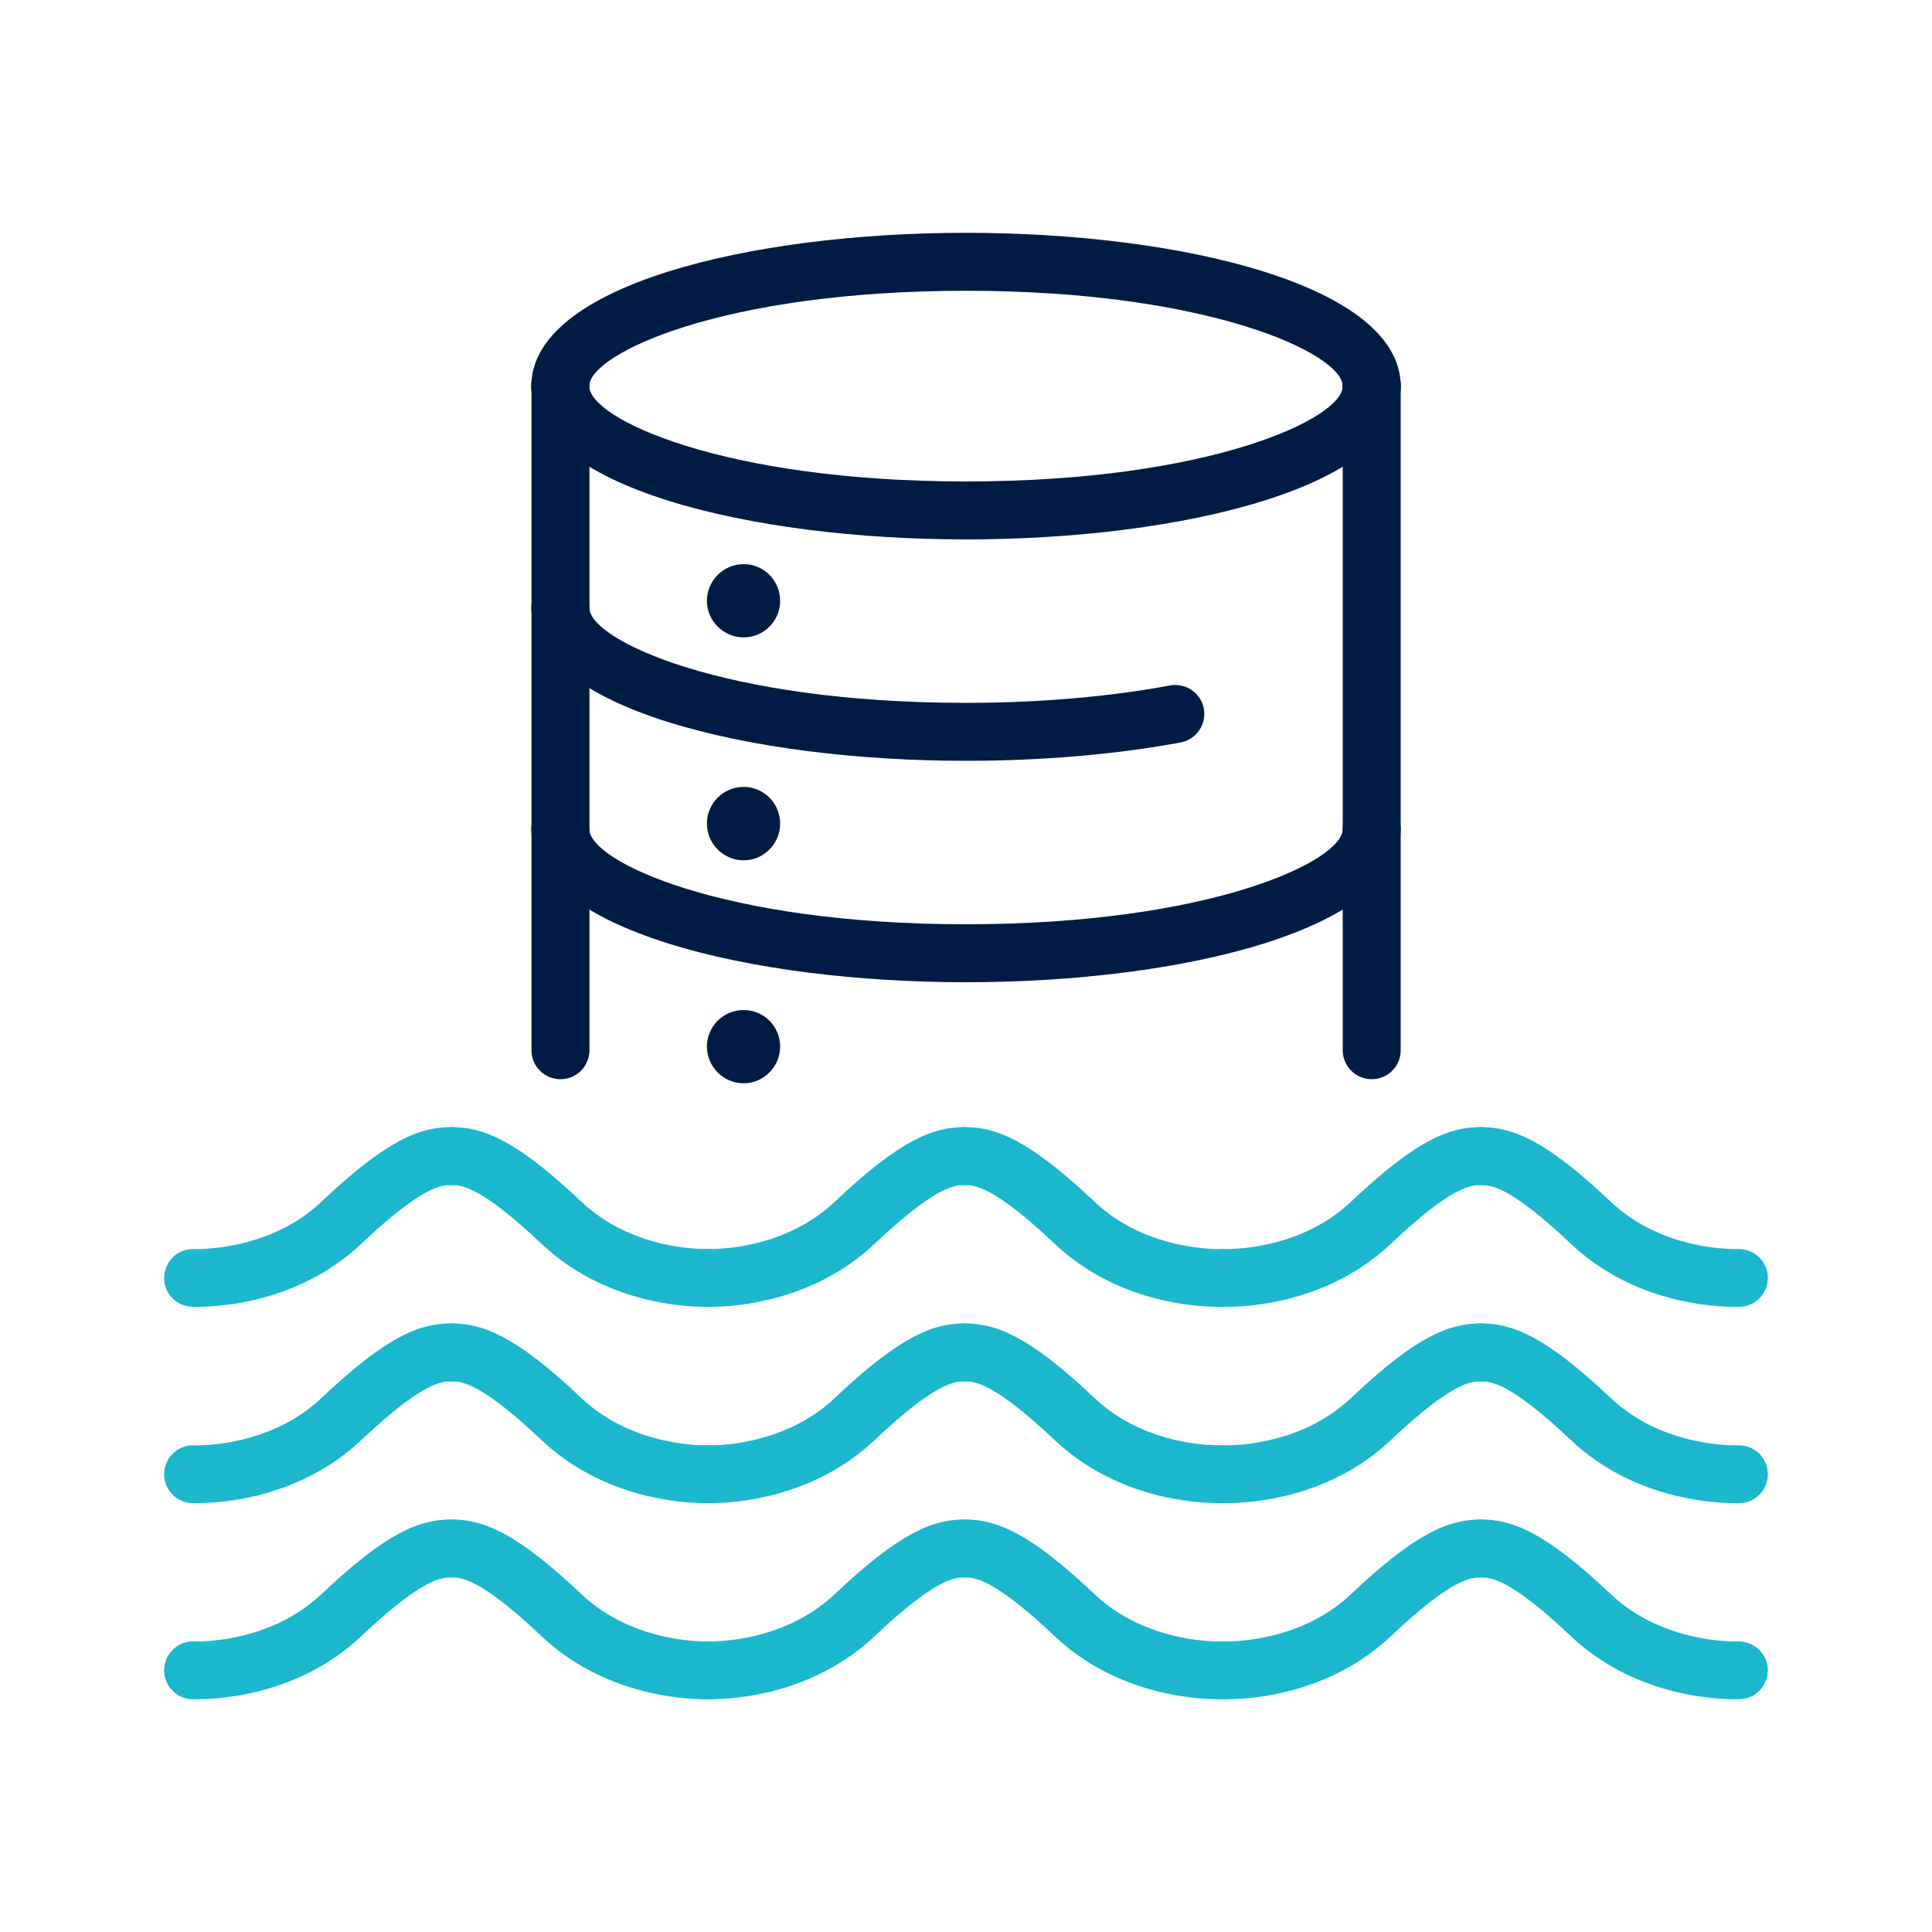 <?xml version="1.0" encoding="UTF-8"?>
<svg id="_圖層_1" data-name="圖層 1" xmlns="http://www.w3.org/2000/svg" viewBox="0 0 100 100">
  <defs>
    <style>
      .cls-1 {
        fill: #1bb8ce;
      }

      .cls-2 {
        fill: #001b44;
      }
    </style>
  </defs>
  <g>
    <g>
      <path class="cls-2" d="M71,55.86c-.83,0-1.5-.67-1.5-1.5V19.9c0-.83.67-1.5,1.5-1.5s1.5.67,1.5,1.5v34.46c0,.83-.67,1.5-1.5,1.5Z"/>
      <path class="cls-2" d="M29.01,55.86c-.83,0-1.5-.67-1.5-1.5V19.9c0-.83.67-1.5,1.5-1.5s1.5.67,1.5,1.5v34.46c0,.83-.67,1.5-1.5,1.5Z"/>
      <path class="cls-2" d="M50,27.92c-11.18,0-22.5-2.73-22.5-7.93,0-.83.67-1.5,1.5-1.5s1.5.67,1.5,1.5c0,1.67,6.88,4.93,19.5,4.93s19.5-3.26,19.5-4.93c0-.83.67-1.5,1.5-1.5s1.5.67,1.5,1.5c0,5.21-11.32,7.93-22.5,7.93Z"/>
      <path class="cls-2" d="M50,50.84c-11.18,0-22.5-2.73-22.5-7.93,0-.83.67-1.5,1.5-1.5s1.5.67,1.5,1.5c0,1.67,6.88,4.93,19.5,4.93s19.5-3.26,19.5-4.93c0-.83.67-1.5,1.5-1.5s1.5.67,1.5,1.5c0,5.21-11.32,7.93-22.5,7.93Z"/>
      <path class="cls-2" d="M50,39.38c-11.18,0-22.5-2.73-22.5-7.93,0-.83.67-1.5,1.5-1.5s1.5.67,1.5,1.5c0,1.67,6.88,4.93,19.5,4.93,3.74,0,7.39-.31,10.56-.9.82-.15,1.6.39,1.75,1.2.15.81-.39,1.6-1.2,1.75-3.35.62-7.19.95-11.1.95Z"/>
      <path class="cls-2" d="M71,21.49c-.83,0-1.5-.67-1.5-1.5,0-1.67-6.88-4.94-19.5-4.94s-19.5,3.26-19.5,4.94c0,.83-.67,1.5-1.5,1.5s-1.5-.67-1.5-1.5c0-5.21,11.32-7.94,22.5-7.94s22.5,2.73,22.5,7.94c0,.83-.67,1.5-1.5,1.5Z"/>
    </g>
    <path class="cls-2" d="M38.49,32.99c-1.04,0-1.9-.85-1.9-1.89s.85-1.9,1.9-1.9,1.89.85,1.89,1.9-.85,1.89-1.89,1.89Z"/>
    <path class="cls-2" d="M38.49,44.53c-1.04,0-1.9-.85-1.9-1.9s.85-1.9,1.9-1.9,1.89.85,1.89,1.9-.85,1.9-1.89,1.9Z"/>
    <path class="cls-2" d="M38.49,56.07c-1.04,0-1.9-.85-1.9-1.9s.85-1.89,1.9-1.89,1.89.85,1.89,1.89-.85,1.9-1.89,1.9Z"/>
  </g>
  <g>
    <g>
      <path class="cls-1" d="M10.23,67.64c-.18,0-.29,0-.32,0-.83-.05-1.46-.75-1.41-1.58.05-.83.76-1.46,1.58-1.41.08,0,3.84.13,6.56-2.45,3.39-3.21,5.08-3.86,6.72-3.86.83,0,1.5.67,1.5,1.5s-.67,1.5-1.5,1.5c-.47,0-1.45,0-4.65,3.03-3.21,3.04-7.31,3.27-8.47,3.27Z"/>
      <path class="cls-1" d="M36.49,67.64c-1.17,0-5.26-.23-8.47-3.27-3.2-3.03-4.18-3.03-4.65-3.03-.83,0-1.5-.67-1.5-1.5s.67-1.5,1.5-1.5c1.63,0,3.33.65,6.72,3.86,2.74,2.6,6.53,2.45,6.56,2.45.83-.04,1.53.6,1.57,1.42.04.82-.59,1.53-1.41,1.57-.03,0-.14,0-.32,0Z"/>
    </g>
    <g>
      <path class="cls-1" d="M36.8,67.64c-.18,0-.29,0-.32,0-.83-.05-1.46-.75-1.41-1.58.05-.83.75-1.46,1.58-1.41.08,0,3.84.13,6.56-2.45,3.39-3.21,5.08-3.86,6.72-3.86.83,0,1.5.67,1.5,1.5s-.67,1.5-1.5,1.5c-.47,0-1.45,0-4.65,3.03-3.21,3.04-7.31,3.27-8.47,3.27Z"/>
      <path class="cls-1" d="M63.05,67.64c-1.17,0-5.26-.23-8.47-3.27-3.2-3.03-4.18-3.03-4.65-3.03-.83,0-1.5-.67-1.5-1.5s.67-1.5,1.5-1.5c1.63,0,3.33.65,6.72,3.86,2.74,2.6,6.53,2.45,6.56,2.45.82-.04,1.53.6,1.57,1.42.04.82-.59,1.53-1.41,1.57-.03,0-.14,0-.32,0Z"/>
    </g>
    <g>
      <path class="cls-1" d="M63.52,67.64c-.18,0-.29,0-.32,0-.83-.05-1.46-.75-1.41-1.58.05-.83.75-1.46,1.58-1.41.08,0,3.84.13,6.56-2.45,3.39-3.21,5.08-3.86,6.72-3.86.83,0,1.5.67,1.5,1.5s-.67,1.5-1.5,1.5c-.47,0-1.45,0-4.65,3.03-3.21,3.04-7.31,3.27-8.47,3.27Z"/>
      <path class="cls-1" d="M89.77,67.64c-1.17,0-5.26-.23-8.47-3.27-3.2-3.03-4.18-3.03-4.65-3.03-.83,0-1.5-.67-1.5-1.5s.67-1.5,1.5-1.5c1.63,0,3.33.65,6.72,3.86,2.74,2.6,6.52,2.45,6.56,2.45.83-.04,1.53.6,1.57,1.42.04.82-.59,1.53-1.41,1.57-.03,0-.14,0-.32,0Z"/>
    </g>
  </g>
  <g>
    <g>
      <path class="cls-1" d="M10.23,77.8c-.18,0-.29,0-.32,0-.83-.05-1.46-.75-1.41-1.58.05-.83.76-1.46,1.58-1.41.08,0,3.84.13,6.56-2.45,3.39-3.21,5.08-3.86,6.72-3.86.83,0,1.5.67,1.5,1.5s-.67,1.5-1.5,1.5c-.47,0-1.45,0-4.65,3.03-3.21,3.04-7.31,3.27-8.47,3.27Z"/>
      <path class="cls-1" d="M36.49,77.8c-1.17,0-5.26-.23-8.47-3.27-3.2-3.03-4.18-3.03-4.65-3.03-.83,0-1.5-.67-1.5-1.5s.67-1.5,1.5-1.5c1.63,0,3.33.65,6.72,3.86,2.74,2.6,6.53,2.45,6.56,2.45.83-.04,1.53.6,1.57,1.42.04.82-.59,1.53-1.41,1.57-.03,0-.14,0-.32,0Z"/>
    </g>
    <g>
      <path class="cls-1" d="M36.8,77.8c-.18,0-.29,0-.32,0-.83-.05-1.46-.75-1.41-1.58.05-.83.75-1.46,1.58-1.41.08,0,3.84.13,6.56-2.45,3.39-3.21,5.08-3.86,6.72-3.86.83,0,1.5.67,1.5,1.5s-.67,1.5-1.5,1.5c-.47,0-1.45,0-4.65,3.03-3.21,3.04-7.31,3.27-8.47,3.27Z"/>
      <path class="cls-1" d="M63.05,77.8c-1.17,0-5.26-.23-8.47-3.27-3.2-3.03-4.18-3.03-4.65-3.03-.83,0-1.5-.67-1.5-1.5s.67-1.5,1.5-1.5c1.63,0,3.33.65,6.72,3.86,2.74,2.6,6.53,2.45,6.56,2.45.82-.04,1.53.6,1.57,1.42.04.82-.59,1.53-1.41,1.57-.03,0-.14,0-.32,0Z"/>
    </g>
    <g>
      <path class="cls-1" d="M63.52,77.8c-.18,0-.29,0-.32,0-.83-.05-1.46-.75-1.41-1.58.05-.83.75-1.46,1.58-1.41.08,0,3.84.13,6.56-2.45,3.39-3.21,5.08-3.86,6.72-3.86.83,0,1.5.67,1.5,1.5s-.67,1.5-1.5,1.5c-.47,0-1.45,0-4.65,3.03-3.21,3.04-7.31,3.27-8.47,3.27Z"/>
      <path class="cls-1" d="M89.77,77.8c-1.17,0-5.26-.23-8.47-3.27-3.2-3.03-4.18-3.03-4.65-3.03-.83,0-1.5-.67-1.5-1.5s.67-1.5,1.5-1.5c1.63,0,3.33.65,6.72,3.86,2.74,2.6,6.53,2.45,6.56,2.45.83-.04,1.53.6,1.57,1.42.04.82-.59,1.53-1.41,1.57-.03,0-.14,0-.32,0Z"/>
    </g>
  </g>
  <g>
    <g>
      <path class="cls-1" d="M10.23,87.95c-.18,0-.29,0-.32,0-.83-.05-1.46-.75-1.41-1.58.05-.83.76-1.46,1.58-1.41.08,0,3.84.13,6.56-2.45,3.39-3.21,5.08-3.86,6.72-3.86.83,0,1.5.67,1.5,1.5s-.67,1.5-1.5,1.5c-.47,0-1.45,0-4.65,3.03-3.21,3.04-7.31,3.27-8.47,3.27Z"/>
      <path class="cls-1" d="M36.49,87.95c-1.17,0-5.26-.23-8.47-3.27-3.2-3.03-4.18-3.03-4.65-3.03-.83,0-1.5-.67-1.5-1.5s.67-1.5,1.5-1.5c1.63,0,3.33.65,6.72,3.86,2.74,2.6,6.53,2.45,6.56,2.45.83-.03,1.53.6,1.57,1.42.04.82-.59,1.53-1.41,1.57-.03,0-.14,0-.32,0Z"/>
    </g>
    <g>
      <path class="cls-1" d="M36.8,87.95c-.18,0-.29,0-.32,0-.83-.05-1.46-.75-1.41-1.58.05-.83.75-1.46,1.58-1.41.08,0,3.84.13,6.56-2.45,3.39-3.21,5.08-3.86,6.72-3.86.83,0,1.5.67,1.5,1.5s-.67,1.5-1.5,1.5c-.47,0-1.45,0-4.65,3.03-3.21,3.04-7.31,3.27-8.47,3.27Z"/>
      <path class="cls-1" d="M63.05,87.95c-1.17,0-5.26-.23-8.47-3.27-3.2-3.03-4.18-3.03-4.65-3.03-.83,0-1.5-.67-1.5-1.5s.67-1.5,1.5-1.5c1.63,0,3.33.65,6.72,3.86,2.74,2.6,6.53,2.45,6.56,2.45.82-.03,1.53.6,1.57,1.42.04.82-.59,1.53-1.41,1.57-.03,0-.14,0-.32,0Z"/>
    </g>
    <g>
      <path class="cls-1" d="M63.52,87.95c-.18,0-.29,0-.32,0-.83-.05-1.46-.75-1.41-1.58.05-.83.75-1.46,1.58-1.41.08,0,3.84.13,6.56-2.45,3.39-3.21,5.08-3.86,6.72-3.86.83,0,1.5.67,1.5,1.5s-.67,1.5-1.5,1.5c-.47,0-1.45,0-4.65,3.03-3.21,3.04-7.31,3.27-8.47,3.27Z"/>
      <path class="cls-1" d="M89.77,87.95c-1.17,0-5.26-.23-8.47-3.27-3.2-3.03-4.18-3.03-4.65-3.03-.83,0-1.5-.67-1.5-1.5s.67-1.5,1.5-1.5c1.63,0,3.33.65,6.72,3.86,2.74,2.6,6.53,2.45,6.56,2.45.83-.03,1.53.6,1.57,1.42.04.82-.59,1.53-1.41,1.57-.03,0-.14,0-.32,0Z"/>
    </g>
  </g>
</svg>